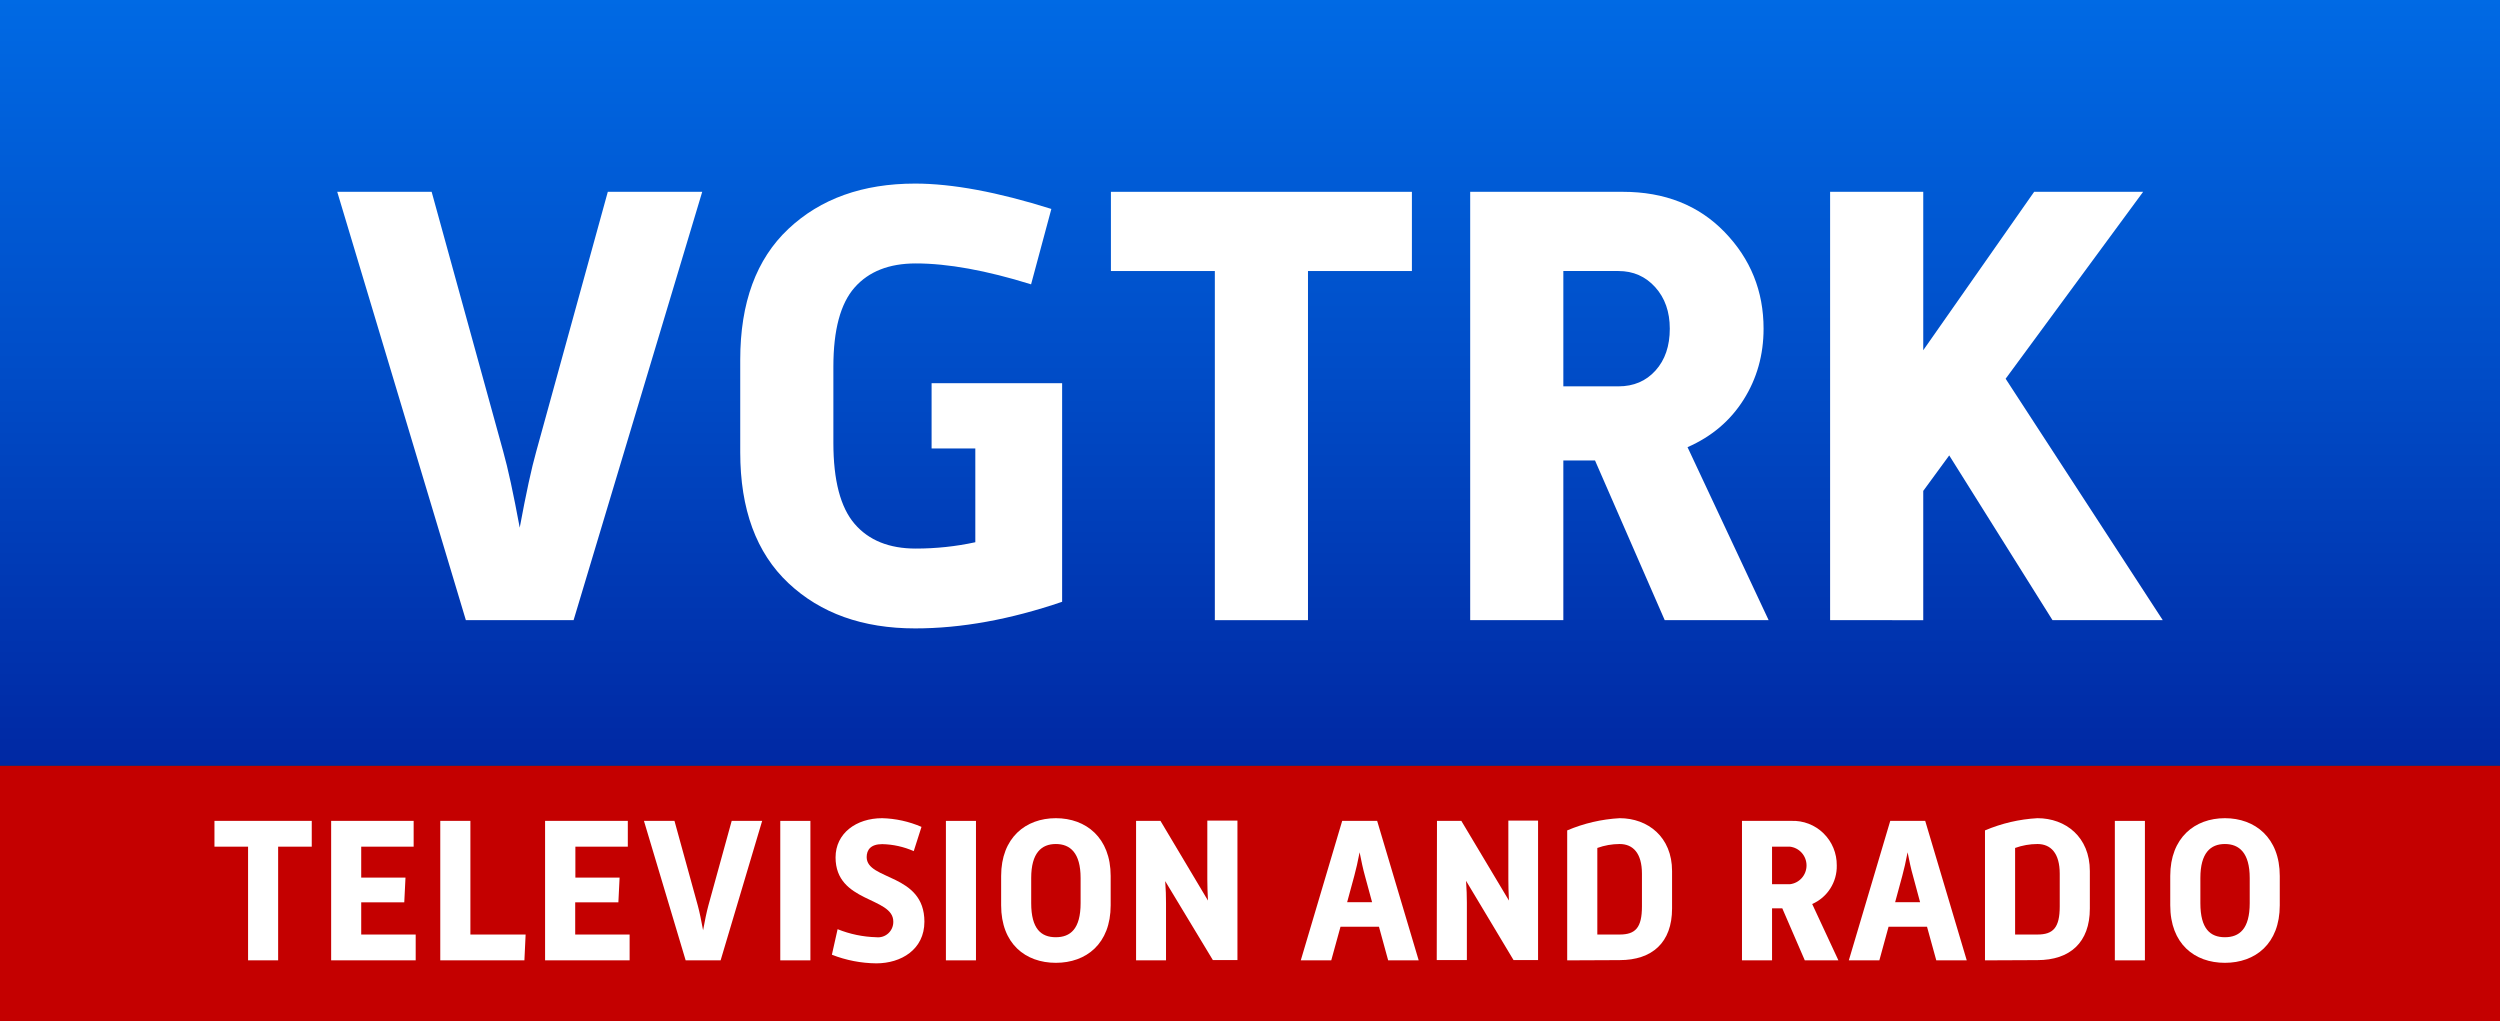 <?xml version="1.0" encoding="utf-8"?>
<!-- Generator: Adobe Illustrator 23.0.1, SVG Export Plug-In . SVG Version: 6.00 Build 0)  -->
<svg version="1.1" id="Livello_1" xmlns="http://www.w3.org/2000/svg" xmlns:xlink="http://www.w3.org/1999/xlink" x="0px" y="0px"
	 width="548.414px" height="224px" viewBox="0 0 548.414 224" enable-background="new 0 0 548.414 224" xml:space="preserve">
<rect x="0" y="0" width="548.414" height="224" fill="#333333" stroke="none"/>
<g>
	<g>
		<path fill="#C40000" d="M548.414,168H0v56h548.414V168z"/>
		<path fill="#FFFFFF" d="M54.418,185.727h-7.374v-5.653h21.343v5.653h-7.374v24.941h-6.595V185.727z"/>
		<path fill="#FFFFFF" d="M72.643,180.075H90.74v5.653H79.238v6.786h9.713l-0.268,5.434h-9.444v7.056h11.949v5.665H72.643V180.075z"
			/>
		<path fill="#FFFFFF" d="M96.58,180.075h6.608v24.928h12.116l-0.268,5.665H96.58V180.075z"/>
		<path fill="#FFFFFF" d="M119.572,180.075h18.148v5.653h-11.502v6.786h9.7l-0.268,5.434h-9.47v7.056h11.937v5.665h-18.544V180.075z
			"/>
		<path fill="#FFFFFF" d="M141.26,180.075h6.697l5.112,18.555c0.396,1.442,0.805,3.477,1.163,5.434
			c0.358-1.957,0.767-3.992,1.163-5.434l5.112-18.555h6.684l-9.112,30.594h-7.668L141.26,180.075z"/>
		<path fill="#FFFFFF" d="M171.166,180.075h6.608v30.594h-6.608V180.075z"/>
		<path fill="#FFFFFF" d="M183.742,203.832c2.703,1.09,5.576,1.687,8.486,1.764c0.476,0.055,0.959,0.007,1.415-0.141
			c0.456-0.149,0.875-0.394,1.229-0.72c0.354-0.326,0.634-0.725,0.822-1.169c0.188-0.444,0.278-0.924,0.266-1.407
			c0-5.473-12.665-4.069-12.665-14.074c0-5.292,4.537-8.602,10.224-8.602c2.97,0.076,5.898,0.723,8.627,1.906l-1.7,5.318
			c-2.183-0.96-4.532-1.481-6.914-1.532c-2.556,0-3.412,1.288-3.412,2.846c0,5.15,12.665,3.528,12.665,14.164
			c0,6.116-5.112,9.142-10.557,9.142c-3.333-0.034-6.632-0.675-9.739-1.893L183.742,203.832z"/>
		<path fill="#FFFFFF" d="M207.5,180.075h6.594v30.594H207.5V180.075z"/>
		<path fill="#FFFFFF" d="M219.616,192.153c0-8.408,5.393-12.67,12.001-12.67c6.607,0,12.026,4.262,12.026,12.67v6.438
			c0,8.46-5.38,12.619-12.026,12.619c-6.646,0-12.001-4.159-12.001-12.619V192.153z M237.048,198.127v-5.524
			c0-5.511-2.288-7.455-5.432-7.455c-3.144,0-5.406,1.945-5.406,7.455v5.524c0,5.653,2.198,7.468,5.393,7.468
			C234.799,205.596,237.048,203.78,237.048,198.127z"/>
		<path fill="#FFFFFF" d="M249.215,180.074h5.355l10.416,17.473c-0.09-1.726-0.141-3.348-0.141-4.661V180.01h6.607v30.594h-5.393
			l-10.454-17.319c0.141,1.764,0.179,3.438,0.179,4.803v12.58h-6.569V180.074z"/>
		<path fill="#FFFFFF" d="M294.431,180.075h7.669l9.112,30.594h-6.697l-2.019-7.378h-8.435l-2.032,7.378h-6.684L294.431,180.075z
			 M300.988,197.908l-1.572-5.794c-0.396-1.403-0.805-3.309-1.163-5.15c-0.358,1.893-0.805,3.863-1.163,5.15l-1.572,5.794H300.988z"
			/>
		<path fill="#FFFFFF" d="M315.225,180.074h5.342l10.441,17.473c-0.09-1.726-0.128-3.348-0.128-4.661V180.01h6.518v30.594h-5.381
			l-10.416-17.383c0.127,1.764,0.179,3.438,0.179,4.803v12.58h-6.608L315.225,180.074z"/>
		<path fill="#FFFFFF" d="M343.789,210.669v-28.508c3.653-1.552,7.544-2.458,11.502-2.678c6.199,0,11.502,4.12,11.502,11.589v8.228
			c0,7.468-4.358,11.318-11.502,11.318L343.789,210.669z M360.186,191.663c0-4.532-1.981-6.515-4.895-6.515
			c-1.668,0.005-3.324,0.297-4.895,0.863v18.992h4.895c3.463,0,4.895-1.494,4.895-6.155V191.663z"/>
		<path fill="#FFFFFF" d="M382.13,180.074h10.813c1.302-0.053,2.599,0.162,3.816,0.631c1.217,0.469,2.325,1.182,3.256,2.096
			c0.935,0.915,1.676,2.011,2.174,3.222c0.498,1.211,0.749,2.512,0.734,3.824c0.039,1.79-0.456,3.551-1.417,5.058
			c-0.958,1.507-2.344,2.691-3.974,3.402l5.751,12.361h-7.373l-4.936-11.409h-2.248v11.409h-6.595V180.074z M392.633,193.968
			c1.008-0.114,1.935-0.596,2.611-1.356c0.676-0.76,1.047-1.744,1.047-2.764c0-1.02-0.371-2.004-1.047-2.764
			c-0.676-0.76-1.603-1.243-2.611-1.357h-3.908v8.241H392.633z"/>
		<path fill="#FFFFFF" d="M414.655,180.075h7.67l9.111,30.594h-6.681l-2.035-7.378h-8.435l-2.02,7.378h-6.697L414.655,180.075z
			 M421.201,197.908l-1.56-5.794c-0.409-1.403-0.819-3.309-1.178-5.15c-0.355,1.893-0.803,3.863-1.162,5.15l-1.572,5.794H421.201z"
			/>
		<path fill="#FFFFFF" d="M435.437,210.669v-28.508c3.654-1.552,7.543-2.458,11.501-2.678c6.199,0,11.501,4.12,11.501,11.589v8.228
			c0,7.468-4.368,11.318-11.501,11.318L435.437,210.669z M451.835,191.663c0-4.532-1.981-6.515-4.897-6.515
			c-1.668,0.005-3.321,0.297-4.893,0.863v18.992h4.893c3.453,0,4.897-1.494,4.897-6.155V191.663z"/>
		<path fill="#FFFFFF" d="M463.923,180.075h6.596v30.594h-6.596V180.075z"/>
		<path fill="#FFFFFF" d="M476.077,192.153c0-8.408,5.391-12.67,11.988-12.67c6.596,0,12.038,4.262,12.038,12.67v6.438
			c0,8.46-5.38,12.619-12.038,12.619c-6.658,0-11.988-4.159-11.988-12.619V192.153z M493.511,198.127v-5.524
			c0-5.511-2.302-7.455-5.446-7.455s-5.38,1.945-5.38,7.455v5.524c0,5.653,2.198,7.468,5.38,7.468
			C491.247,205.596,493.511,203.78,493.511,198.127z"/>
	</g>
	
		<linearGradient id="SVGID_1_" gradientUnits="userSpaceOnUse" x1="274.207" y1="314.365" x2="274.207" y2="-39.5" gradientTransform="matrix(1 0 0 -1 0 224)">
		<stop  offset="0" style="stop-color:#0085FF"/>
		<stop  offset="0.16" style="stop-color:#0076F0"/>
		<stop  offset="0.48" style="stop-color:#004DC8"/>
		<stop  offset="0.92" style="stop-color:#000C87"/>
		<stop  offset="1" style="stop-color:#00007B"/>
	</linearGradient>
	<path fill="url(#SVGID_1_)" d="M548.414,0H0v167.945h548.414V0z"/>
	<g>
		<path fill="#FFFFFF" d="M102.195,136.043L73.978,42.079h20.711l15.707,56.99c1.019,3.613,2.224,9.174,3.614,16.68
			c1.39-7.506,2.593-13.067,3.614-16.68l15.707-56.99h20.711l-28.217,93.964H102.195z"/>
		<path fill="#FFFFFF" d="M162.382,99.208V78.914c0-12.51,3.521-22.077,10.564-28.703c7.041-6.625,16.309-9.939,27.8-9.939
			c8.153,0,18.116,1.855,29.885,5.561l-4.448,16.541c-9.823-3.058-18.257-4.587-25.298-4.587c-5.838,0-10.31,1.761-13.414,5.282
			c-3.106,3.522-4.657,9.312-4.657,17.375v16.68c0,8.249,1.551,14.178,4.657,17.792c3.104,3.614,7.576,5.421,13.414,5.421
			c4.448,0,8.803-0.463,13.066-1.39V98.374h-9.591V84.056h28.634v47.956c-11.398,3.893-22.149,5.838-32.248,5.838
			c-11.491,0-20.759-3.312-27.8-9.938C165.903,121.287,162.382,111.717,162.382,99.208z"/>
		<path fill="#FFFFFF" d="M266.493,136.043V59.454h-22.796V42.079h66.025v17.375h-22.796v76.589H266.493z"/>
		<path fill="#FFFFFF" d="M322.509,136.043V42.079h33.499c9.174,0,16.611,2.942,22.309,8.826c5.699,5.886,8.549,12.951,8.549,21.197
			c0,5.747-1.459,10.936-4.377,15.568c-2.92,4.635-7.02,8.109-12.303,10.425l17.793,37.948h-22.797l-15.289-35.029h-6.951v35.029
			H322.509z M342.942,84.751h12.094c3.336,0,6.047-1.157,8.131-3.475c2.086-2.315,3.127-5.374,3.127-9.175
			c0-3.705-1.066-6.741-3.195-9.104c-2.133-2.362-4.82-3.544-8.062-3.544h-12.094V84.751z"/>
		<path fill="#FFFFFF" d="M401.462,136.043V42.079h20.433v34.75l24.325-34.75h23.908l-30.163,41.005l34.472,52.959H450.25
			l-22.656-36.14l-5.699,7.783v28.357H401.462z"/>
	</g>
</g>
</svg>
